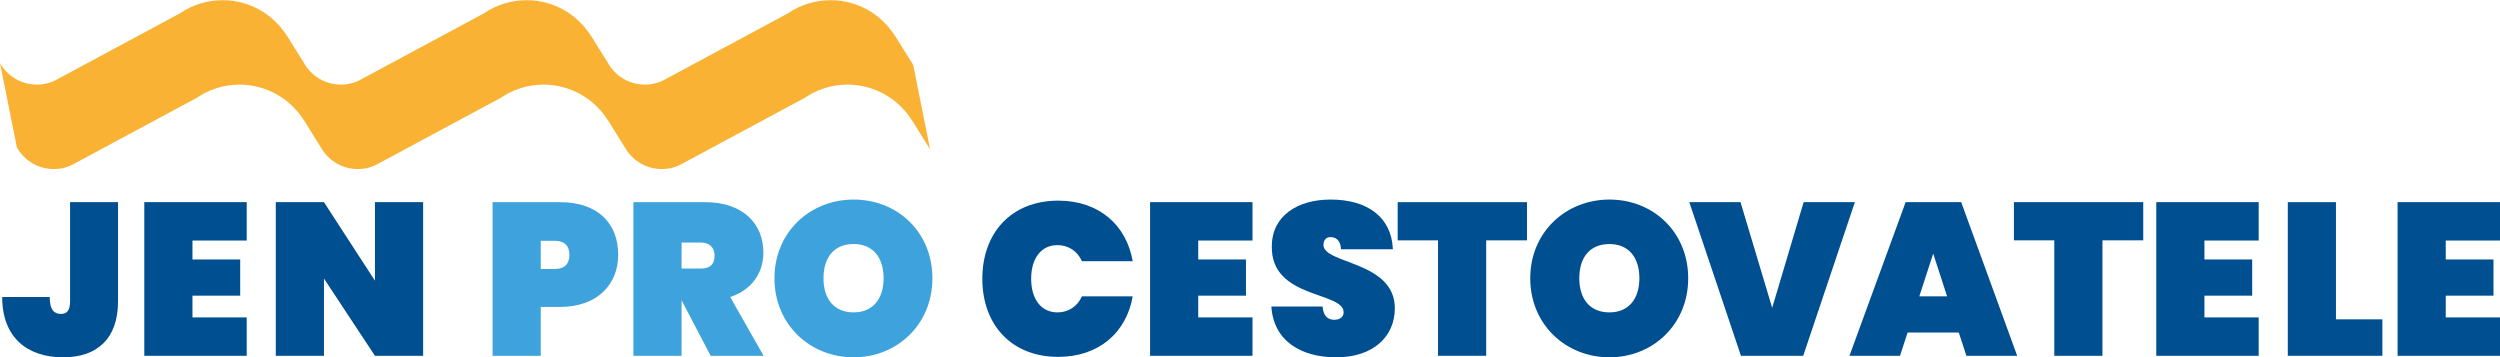 <?xml version="1.0" encoding="utf-8"?>
<!DOCTYPE svg PUBLIC "-//W3C//DTD SVG 1.1//EN" "http://www.w3.org/Graphics/SVG/1.1/DTD/svg11.dtd">
<svg version="1.1" id="svg-logo" xmlns="http://www.w3.org/2000/svg" xmlns:xlink="http://www.w3.org/1999/xlink" x="0px" y="0px"
	 width="1133.86px" height="162.14px" viewBox="0 0 1133.86 162.14" preserveAspectRatio="xMinYMin meet"
	 enable-background="new 0 0 1133.86 162.14" xml:space="preserve">
<g>
	<g>
		<path fill="#004F91" d="M31.784,91.688h21.748v44.975c0,17.027-9.545,25.391-24.897,25.391c-16.336,0-27.652-9.053-27.652-27.357
			h21.551c0,6.1,2.264,7.676,5.117,7.676c2.365,0,4.134-1.18,4.134-5.709V91.688z"/>
		<path fill="#004F91" d="M111.896,109.107H87.292v8.563h21.649v16.432H87.292v9.844h24.604v17.418H65.447V91.688h46.448V109.107z"
			/>
		<path fill="#004F91" d="M191.906,91.688v69.676h-21.85l-23.125-35.031v35.031h-21.846V91.688h21.846l23.125,35.625V91.688
			H191.906z"/>
		<path fill="#3EA3DC" d="M253.91,139.219h-8.659v22.145h-21.845V91.688h30.504c17.517,0,26.475,9.844,26.475,23.916
			C280.385,128.496,271.427,139.219,253.91,139.219z M251.451,122c4.922,0,6.792-2.559,6.792-6.396c0-3.84-1.87-6.396-6.792-6.396
			h-6.2V122H251.451z"/>
		<path fill="#3EA3DC" d="M319.751,91.688c17.518,0,26.476,10.039,26.476,22.836c0,9.148-5.118,16.922-15.061,20.172l15.156,26.668
			h-24.009l-13.09-24.996h-0.098v24.996h-21.85V91.688H319.751z M317.782,109.994h-8.656v11.809h8.656
			c4.135,0,6.299-1.77,6.299-5.904C324.081,112.355,321.917,109.994,317.782,109.994z"/>
		<path fill="#3EA3DC" d="M387.166,162.053c-19.78,0-35.915-14.859-35.915-35.822c0-20.961,16.135-35.723,35.915-35.723
			c19.882,0,35.726,14.762,35.726,35.723C422.892,147.193,406.852,162.053,387.166,162.053z M387.166,141.68
			c8.763,0,13.585-6.197,13.585-15.449c0-9.445-4.822-15.547-13.585-15.547c-8.952,0-13.674,6.102-13.674,15.547
			C373.492,135.482,378.214,141.68,387.166,141.68z"/>
		<path fill="#004F91" d="M479.977,91.002c18.401,0,30.899,11.021,33.752,27.455h-23.024c-2.068-4.625-6.203-7.281-11.118-7.281
			c-7.384,0-11.911,6.004-11.911,15.252c0,9.254,4.527,15.252,11.911,15.252c4.915,0,9.05-2.656,11.118-7.279h23.024
			c-2.853,16.434-15.351,27.455-33.752,27.455c-21.356,0-34.444-14.662-34.444-35.428
			C445.532,105.664,458.62,91.002,479.977,91.002z"/>
		<path fill="#004F91" d="M568.058,109.107h-24.604v8.563h21.65v16.432h-21.65v9.844h24.604v17.418H521.61V91.688h46.447V109.107z"
			/>
		<path fill="#004F91" d="M606.05,162.053c-15.941,0-28.441-7.383-29.426-23.029h23.223c0.396,5.117,3.152,6.008,5.318,6.008
			c2.162,0,4.229-0.988,4.229-3.447c-0.098-9.447-32.965-6.004-32.572-29.82c0-13.973,11.807-21.256,26.666-21.256
			c16.828,0,27.656,8.072,28.246,22.539h-23.521c-0.193-4.232-2.459-5.514-4.818-5.514c-1.774,0-3.15,1.182-3.15,3.543
			c0,8.762,32.375,7.283,32.375,28.734C632.618,152.605,622.878,162.053,606.05,162.053z"/>
		<path fill="#004F91" d="M633.905,91.688h58.651v17.322h-18.502v52.354h-21.849V109.01h-18.301V91.688z"/>
		<path fill="#004F91" d="M729.956,162.053c-19.781,0-35.922-14.859-35.922-35.822c0-20.961,16.141-35.723,35.922-35.723
			c19.88,0,35.719,14.762,35.719,35.723C765.675,147.193,749.634,162.053,729.956,162.053z M729.956,141.68
			c8.756,0,13.578-6.197,13.578-15.449c0-9.445-4.822-15.547-13.578-15.547c-8.957,0-13.676,6.102-13.676,15.547
			C716.28,135.482,720.999,141.68,729.956,141.68z"/>
		<path fill="#004F91" d="M818.034,91.688h23.23l-23.428,69.676h-28.24l-23.422-69.676h23.225l14.365,47.928L818.034,91.688z"/>
		<path fill="#004F91" d="M888.405,150.834h-23.225l-3.447,10.529h-22.927l25.489-69.676h25.191l25.391,69.676h-23.031
			L888.405,150.834z M876.796,115.012l-6.303,19.389h12.594L876.796,115.012z"/>
		<path fill="#004F91" d="M913.405,91.688h58.65v17.322h-18.5v52.354h-21.844V109.01h-18.307V91.688z"/>
		<path fill="#004F91" d="M1024.415,109.107h-24.604v8.563h21.651v16.432h-21.651v9.844h24.604v17.418h-46.447V91.688h46.447
			V109.107z"/>
		<path fill="#004F91" d="M1059.457,91.688v53.145h21.058v16.531h-42.901V91.688H1059.457z"/>
		<path fill="#004F91" d="M1133.859,109.107h-24.605v8.563h21.651v16.432h-21.651v9.844h24.605v17.418h-46.449V91.688h46.449
			V109.107z"/>
	</g>
	<path fill="#F9B233" d="M414.179,29.447l-8.236-13.215l-0.063-0.013c-6.1-9.679-16.857-16.133-29.15-16.133
		c-7.199,0-13.879,2.211-19.407,5.985l0.026-0.013l-0.026,0.013l-55.222,29.696c-2.827,1.652-6.113,2.616-9.624,2.616
		c-7.188,0-13.438-3.961-16.717-9.816l0.531,0.88l-8.233-13.215L268,16.219c-6.104-9.679-16.865-16.133-29.155-16.133
		c-7.2,0-13.876,2.211-19.407,5.985l0.026-0.013l-0.026,0.013l-55.225,29.696c-2.828,1.652-6.109,2.616-9.625,2.616
		c-7.188,0-13.438-3.961-16.713-9.816l0.541,0.88l-8.233-13.215l-0.058-0.013C124.02,6.54,113.26,0.086,100.969,0.086
		c-7.199,0-13.881,2.211-19.405,5.985l0.025-0.013l-0.025,0.013L26.339,35.767c-2.829,1.652-6.11,2.616-9.626,2.616
		c-7.184,0-13.438-3.961-16.712-9.816l7.666,38.296c3.273,5.857,9.524,9.816,16.712,9.816c3.515,0,6.797-0.962,9.625-2.616
		l55.223-29.695l0.027-0.015l-0.027,0.015c5.527-3.771,12.206-5.984,19.408-5.984c12.291,0,23.047,6.452,29.154,16.133l0.059,0.014
		l8.233,13.212l-0.54-0.88c3.274,5.857,9.525,9.816,16.713,9.816c3.516,0,6.797-0.962,9.625-2.616l55.225-29.695l0.026-0.015
		l-0.026,0.015c5.529-3.771,12.21-5.984,19.407-5.984c12.294,0,23.052,6.452,29.154,16.133l0.059,0.014l8.232,13.212l-0.533-0.88
		c3.274,5.857,9.531,9.816,16.712,9.816c3.52,0,6.801-0.962,9.632-2.616l55.221-29.695l0.023-0.015l-0.023,0.015
		c5.529-3.771,12.205-5.984,19.408-5.984c12.293,0,23.047,6.452,29.151,16.133l0.063,0.014l8.229,13.212L414.179,29.447z"/>
</g>
</svg>
